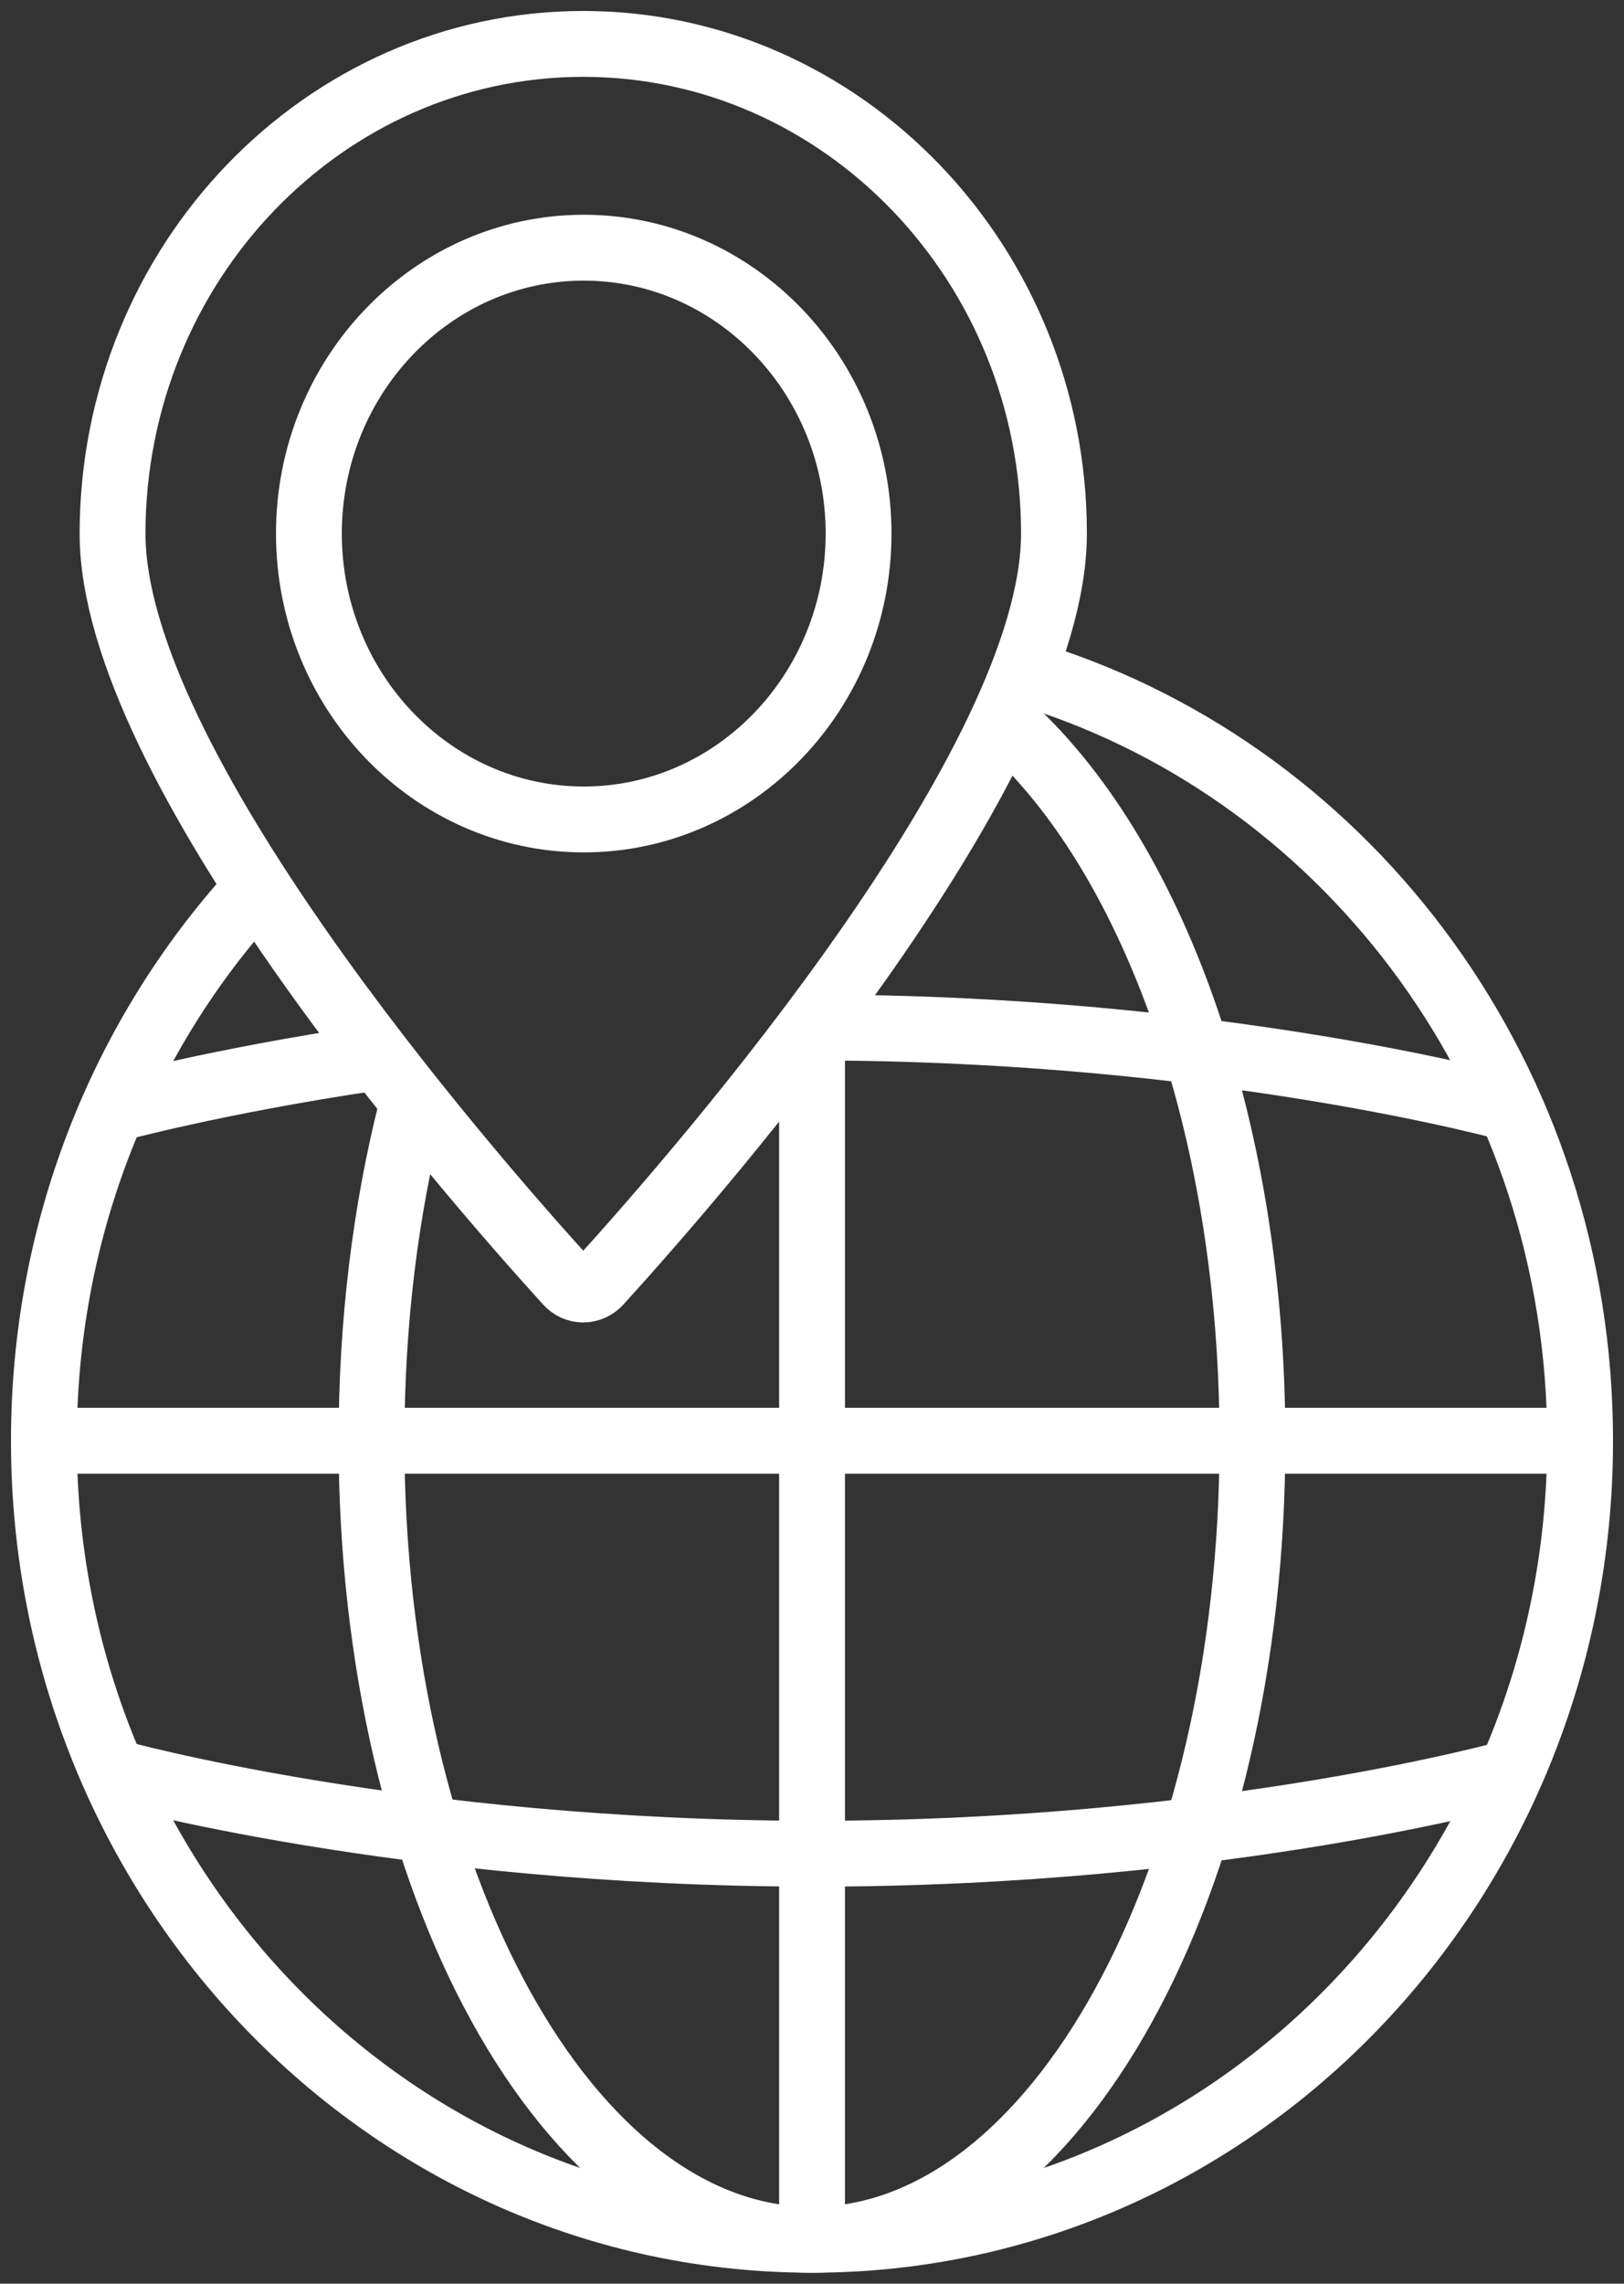 <svg width="37" height="52" viewBox="0 0 37 52" fill="none" xmlns="http://www.w3.org/2000/svg">
<rect x="0" y="0" width="37" height="52" fill="#333333" stroke="none"/>
<path d="M23.615 15.401C30.785 17.675 36 24.609 36 32.806C36 42.855 28.165 51 18.5 51C8.835 51 1 42.855 1 32.806C1 28.049 2.755 23.716 5.632 20.471" stroke="white" stroke-width="1.5" stroke-miterlimit="10"/>
<path d="M18.501 23.403V51" stroke="white" stroke-width="1.5" stroke-miterlimit="10"/>
<path d="M23.094 16.626C26.322 19.65 28.535 25.762 28.535 32.806C28.535 42.855 24.04 51 18.499 51C12.959 51 8.464 42.855 8.464 32.806C8.464 30.115 8.784 27.561 9.367 25.26" stroke="white" stroke-width="1.5" stroke-miterlimit="10"/>
<path d="M1 32.806H36" stroke="white" stroke-width="1.5" stroke-miterlimit="10"/>
<path d="M18.501 23.397C27.865 23.397 34.49 25.26 34.49 25.26" stroke="white" stroke-width="1.5" stroke-miterlimit="10"/>
<path d="M2.574 25.26C2.574 25.26 4.968 24.609 8.465 24.094" stroke="white" stroke-width="1.5" stroke-miterlimit="10"/>
<path d="M34.489 40.346C34.489 40.346 27.927 42.209 18.563 42.209C9.199 42.209 2.574 40.346 2.574 40.346" stroke="white" stroke-width="1.5" stroke-miterlimit="10"/>
<path d="M13.289 1C19.2 1 24.013 6.005 24.013 12.149C24.013 17.376 16.116 26.485 13.652 29.196C13.452 29.418 13.12 29.418 12.925 29.196C10.462 26.485 2.564 17.376 2.564 12.149C2.571 5.998 7.378 1 13.289 1Z" stroke="white" stroke-width="1.5" stroke-miterlimit="10"/>
<path d="M7.038 12.149C7.038 8.559 9.846 5.64 13.3 5.64C16.753 5.64 19.561 8.559 19.561 12.149C19.561 15.74 16.753 18.659 13.3 18.659C9.846 18.659 7.038 15.74 7.038 12.149Z" stroke="white" stroke-width="1.5" stroke-miterlimit="10"/>
</svg>
